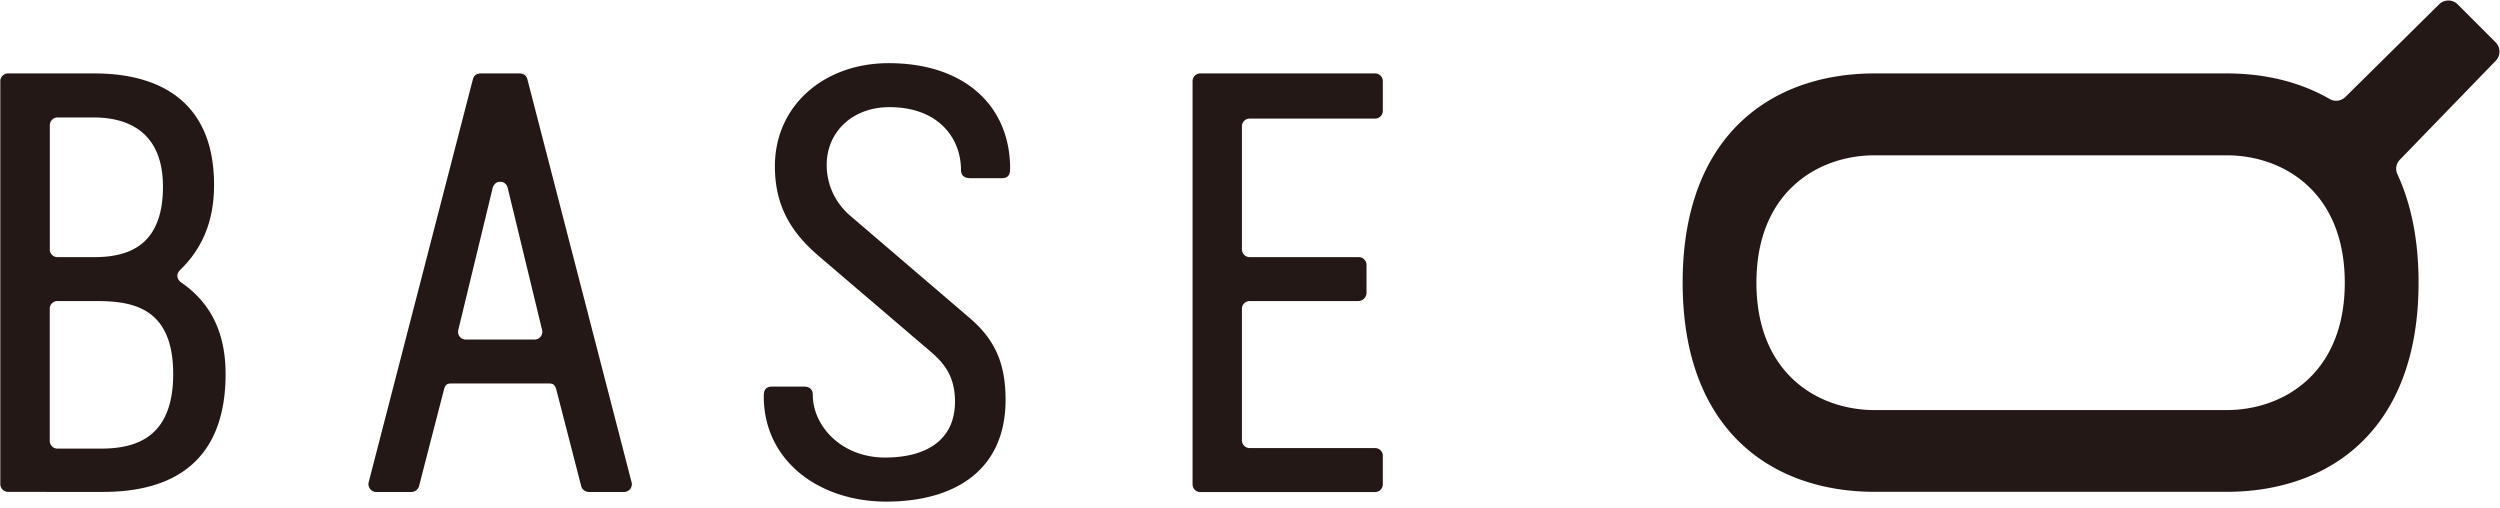 <svg width="300" height="61" fill="none" xmlns="http://www.w3.org/2000/svg">
  <path d="M292.702.51c.61-.6 1.601-.6 2.202 0l4.577 4.577c.601.6.61 1.583.018 2.193l-11.52 11.893a1.56 1.56 0 0 0-.364 1.556c.028.082.073.173.11.255 1.592 3.476 2.502 7.762 2.502 12.93 0 17.707-10.674 25.105-23.049 25.105h-42.212c-12.375 0-23.049-7.398-23.049-25.105 0-17.708 10.674-25.105 23.049-25.105h42.212c4.504 0 8.781.982 12.403 3.084a1.567 1.567 0 0 0 1.874-.264L292.702.51Zm-25.524 18.126h-42.212c-6.788 0-14.195 4.368-14.195 15.287 0 10.92 7.397 15.287 14.195 15.287h42.212c6.788 0 14.195-4.367 14.195-15.287 0-10.92-7.398-15.287-14.195-15.287ZM27.071 44.87c0 10.619-6.433 14.158-14.677 14.158H.964a.934.934 0 0 1-.927-.937V9.737c0-.51.418-.928.928-.928H11.31c7.87 0 14.377 3.394 14.377 13.376 0 4.404-1.447 7.652-4.04 10.182-.218.218-.364.437-.364.719s.146.582.437.792c3.257 2.238 5.35 5.632 5.35 10.992ZM5.97 29.92c0 .518.409.936.928.936h4.422c4.186 0 8.235-1.446 8.235-8.453 0-6.57-4.195-8.308-8.308-8.308h-4.34a.932.932 0 0 0-.928.928v14.905l-.01-.009Zm0 22.984c0 .52.409.929.928.929h5.214c4.258 0 8.671-1.365 8.671-8.954 0-8.235-5.205-8.754-9.4-8.754H6.899a.923.923 0 0 0-.928.937v15.843ZM75.79 57.864a.936.936 0 0 1-.901 1.174h-4.177c-.5 0-.874-.3-.983-.756-.109-.446-2.993-11.61-2.993-11.61-.146-.437-.292-.656-.874-.656H54.16c-.582 0-.719.219-.864.655 0 0-2.885 11.156-2.994 11.611-.118.455-.473.756-.983.756h-4.167a.943.943 0 0 1-.91-1.174l12.52-48.41c.146-.436.437-.645 1.01-.645h4.487c.573 0 .864.218 1.01.646l12.52 48.409ZM64.15 40.748a.93.93 0 0 0 .901-1.156l-4.095-16.916c-.072-.437-.373-.864-.928-.864s-.864.436-.937.864l-4.095 16.916a.926.926 0 0 0 .901 1.156h8.262-.009ZM116.4 21.375c-.728 0-1.083-.355-1.083-1.01 0-3.685-2.602-7.507-8.598-7.507-4.405 0-7.517 2.957-7.517 6.933 0 2.175.874 4.341 2.676 5.97l14.595 12.493c2.894 2.53 4.195 5.314 4.195 9.718 0 8.6-6.288 12.221-14.313 12.221-8.026 0-14.705-4.85-14.705-12.657 0-.783.291-1.147 1.01-1.147h3.794c.728 0 1.083.364 1.083 1.01 0 3.685 3.394 7.507 8.672 7.507 4.841 0 8.39-2.02 8.39-6.715 0-3.176-1.447-4.732-2.967-6.033l-13.367-11.42c-3.394-2.893-5.278-6.096-5.278-10.792 0-7.234 5.851-12.366 13.659-12.366 9.108 0 14.568 5.132 14.568 12.657 0 .792-.291 1.147-1.019 1.147H116.4v-.01ZM165.938 13.295a.934.934 0 0 1-.928.937h-15.051a.926.926 0 0 0-.928.928v14.76c0 .518.418.936.928.936h13.094c.51 0 .928.42.928.929v3.34c0 .554-.446 1-1.001 1h-13.021a.928.928 0 0 0-.928.937v15.77c0 .51.418.937.928.937h15.051a.92.92 0 0 1 .928.928v3.412a.934.934 0 0 1-.928.938h-20.975a.929.929 0 0 1-.928-.938V9.737c0-.51.419-.928.928-.928h20.975c.518 0 .928.418.928.928v3.558Z" fill="#231815"/>
</svg>
